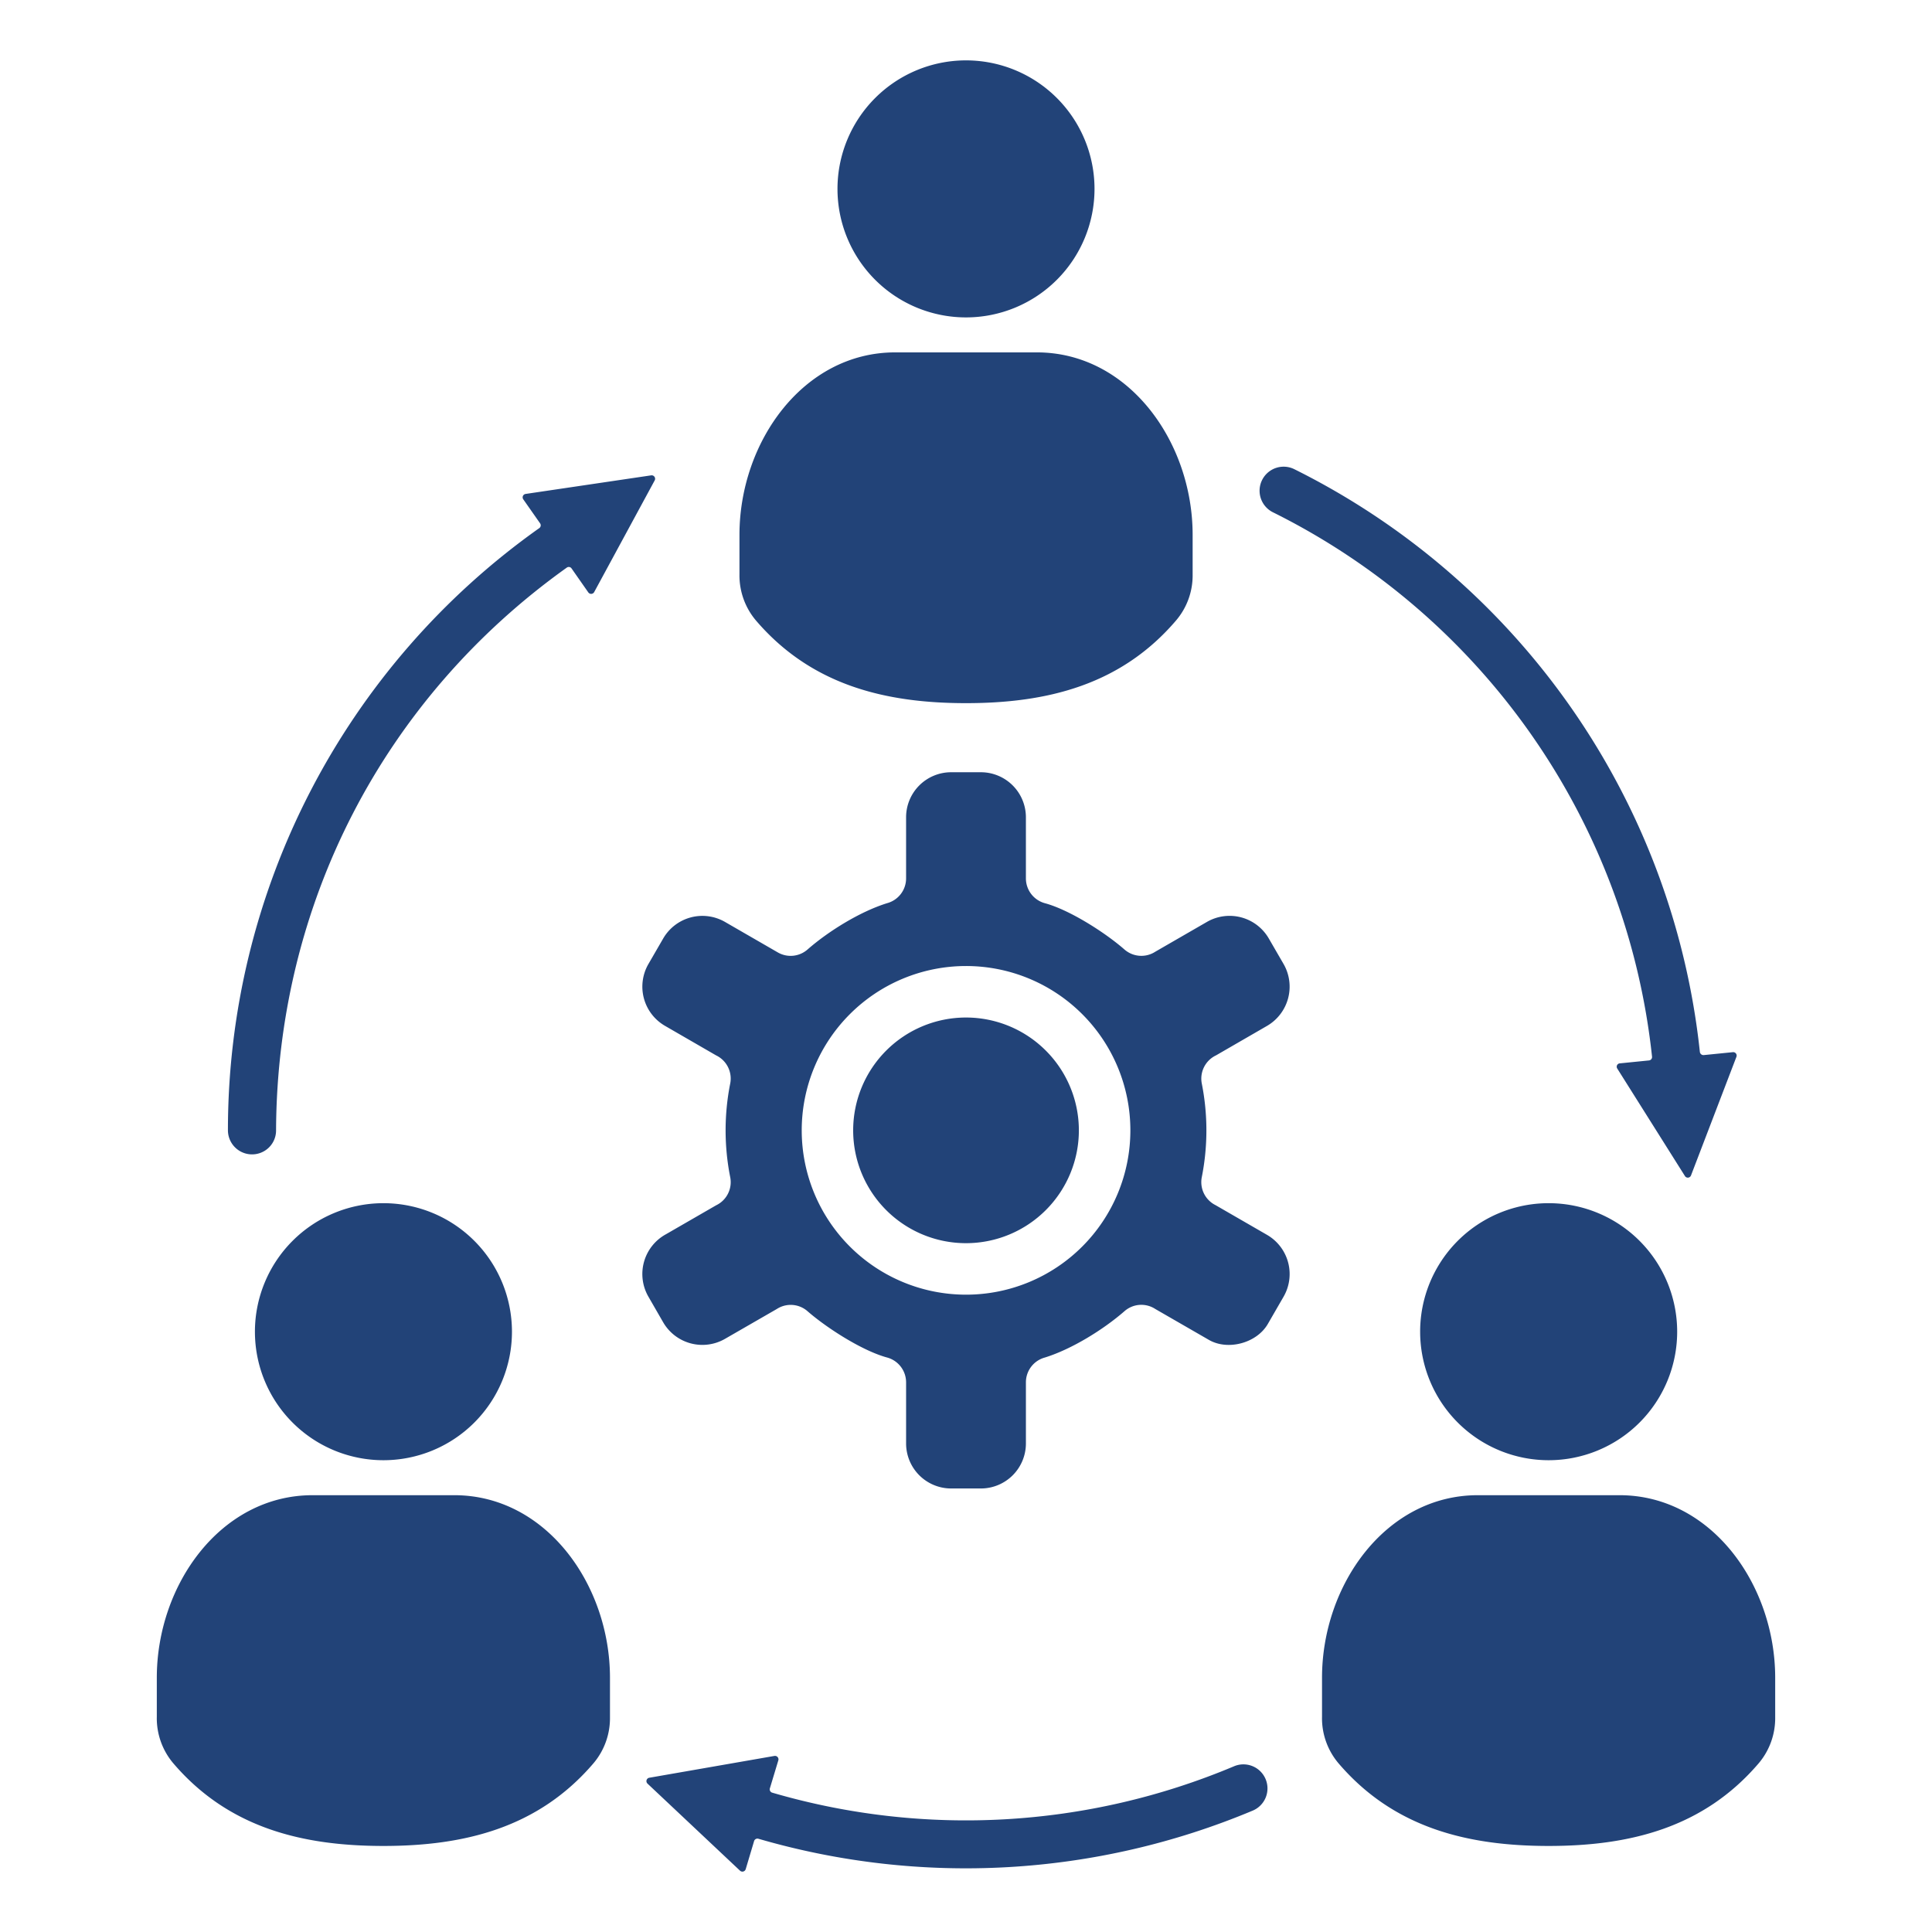 <svg xmlns="http://www.w3.org/2000/svg" xmlns:xlink="http://www.w3.org/1999/xlink" width="512" height="512" x="0" y="0" viewBox="0 0 512 512" style="enable-background:new 0 0 512 512" xml:space="preserve" class="">  <g>    <path d="M195.966 152.284v-10.535c0-24.659 16.964-48.363 41.262-48.363h37.544c24.323 0 41.288 23.7 41.288 48.363v10.535a18.37 18.37 0 0 1-4.338 12.084c-14.692 17.248-34.368 21.974-55.722 21.974-21.328 0-41-4.726-55.722-21.974a18.483 18.483 0 0 1-4.312-12.084ZM256 16a34.058 34.058 0 1 1-34.058 34.058A34.073 34.073 0 0 1 256 16ZM41.556 455.139V444.63c0-24.685 16.964-48.388 41.288-48.388h37.544c24.3 0 41.262 23.7 41.262 48.388v10.509a18.487 18.487 0 0 1-4.338 12.11c-14.692 17.223-34.368 21.948-55.7 21.948-21.354 0-41.03-4.725-55.722-21.948a18.487 18.487 0 0 1-4.338-12.11Zm60.06-136.283a34.058 34.058 0 1 1-34.058 34.058 34.074 34.074 0 0 1 34.058-34.058Zm308.794 0a34.058 34.058 0 1 1-34.058 34.058 34.051 34.051 0 0 1 34.058-34.058Zm-60.06 136.283V444.63c0-24.685 16.965-48.388 41.288-48.388h37.544c24.3 0 41.262 23.7 41.262 48.388v10.509a18.487 18.487 0 0 1-4.338 12.11c-14.692 17.223-34.368 21.948-55.7 21.948-21.354 0-41.03-4.725-55.722-21.948a18.487 18.487 0 0 1-4.338-12.11Zm-73.2-176.719a29.9 29.9 0 1 0 0 42.269 29.874 29.874 0 0 0 0-42.269ZM256 256.007a43.547 43.547 0 1 1-43.534 43.56A43.55 43.55 0 0 1 256 256.007Zm-41.985-4.389a6.785 6.785 0 0 1-7.9.774l-14.047-8.108a12.006 12.006 0 0 0-16.293 4.39l-3.977 6.868a12 12 0 0 0 4.39 16.294l13.582 7.849a6.811 6.811 0 0 1 3.744 7.462 63.685 63.685 0 0 0 0 24.814 6.8 6.8 0 0 1-3.744 7.463l-13.246 7.643a12.01 12.01 0 0 0-4.726 16.5l3.977 6.9a12.007 12.007 0 0 0 16.319 4.364l13.762-7.928a6.76 6.76 0 0 1 8.16.594c5.164 4.493 14.563 10.509 21.1 12.265a6.824 6.824 0 0 1 5.009 6.585v16.215a11.941 11.941 0 0 0 11.9 11.9h7.952a11.941 11.941 0 0 0 11.9-11.9v-16.221a6.8 6.8 0 0 1 5.035-6.585c7.127-2.221 15.467-7.384 21.07-12.265a6.76 6.76 0 0 1 8.185-.594l14.2 8.185c4.983 2.892 12.627.9 15.6-4.182l4.235-7.334a12 12 0 0 0-4.39-16.293l-13.685-7.9a6.808 6.808 0 0 1-3.641-7.411 63.685 63.685 0 0 0 0-24.814 6.811 6.811 0 0 1 3.77-7.462l13.582-7.849a12.031 12.031 0 0 0 4.364-16.294l-3.977-6.868a12.008 12.008 0 0 0-16.319-4.39l-13.737 7.927a6.8 6.8 0 0 1-8.185-.593c-5.138-4.494-14.563-10.51-21.1-12.266a6.823 6.823 0 0 1-5.009-6.584v-16.217a11.94 11.94 0 0 0-11.9-11.9h-7.952a11.94 11.94 0 0 0-11.9 11.9v16.216a6.8 6.8 0 0 1-5.035 6.584c-7.127 2.221-15.493 7.385-21.07 12.266Zm234.12 59.882 12.032-31.425a.908.908 0 0 0-.929-1.239l-7.747.775a.959.959 0 0 1-1.007-.827 195.624 195.624 0 0 0-107.467-154.439 6.374 6.374 0 0 0-5.681 11.413 182.846 182.846 0 0 1 100.47 144.263.908.908 0 0 1-.826 1.007l-7.721.774a.888.888 0 0 0-.671 1.369l17.946 28.506a.9.9 0 0 0 1.6-.18Zm-247.16 175.786a196.646 196.646 0 0 0 130.965-7.436 6.376 6.376 0 1 0-4.958-11.748 183.1 183.1 0 0 1-122.34 6.971.912.912 0 0 1-.62-1.136l2.247-7.437a.923.923 0 0 0-1.033-1.161l-33.18 5.784a.907.907 0 0 0-.465 1.549l24.53 23.084a.916.916 0 0 0 1.5-.413l2.221-7.437a.925.925 0 0 1 1.136-.62Zm-28.4-361.314-33.286 4.928a.913.913 0 0 0-.62 1.42l4.467 6.378a.911.911 0 0 1-.232 1.265 195.53 195.53 0 0 0-82.5 159.6 6.392 6.392 0 0 0 9.683 5.448 6.321 6.321 0 0 0 3.073-5.448c.258-59.8 28.351-114.387 77.05-149.142a.888.888 0 0 1 1.265.232l4.441 6.352a.92.92 0 0 0 1.55-.1l16.034-29.59a.915.915 0 0 0-.93-1.343Z" fill="#224378" opacity="1" data-original="#000000"></path>  </g></svg>
